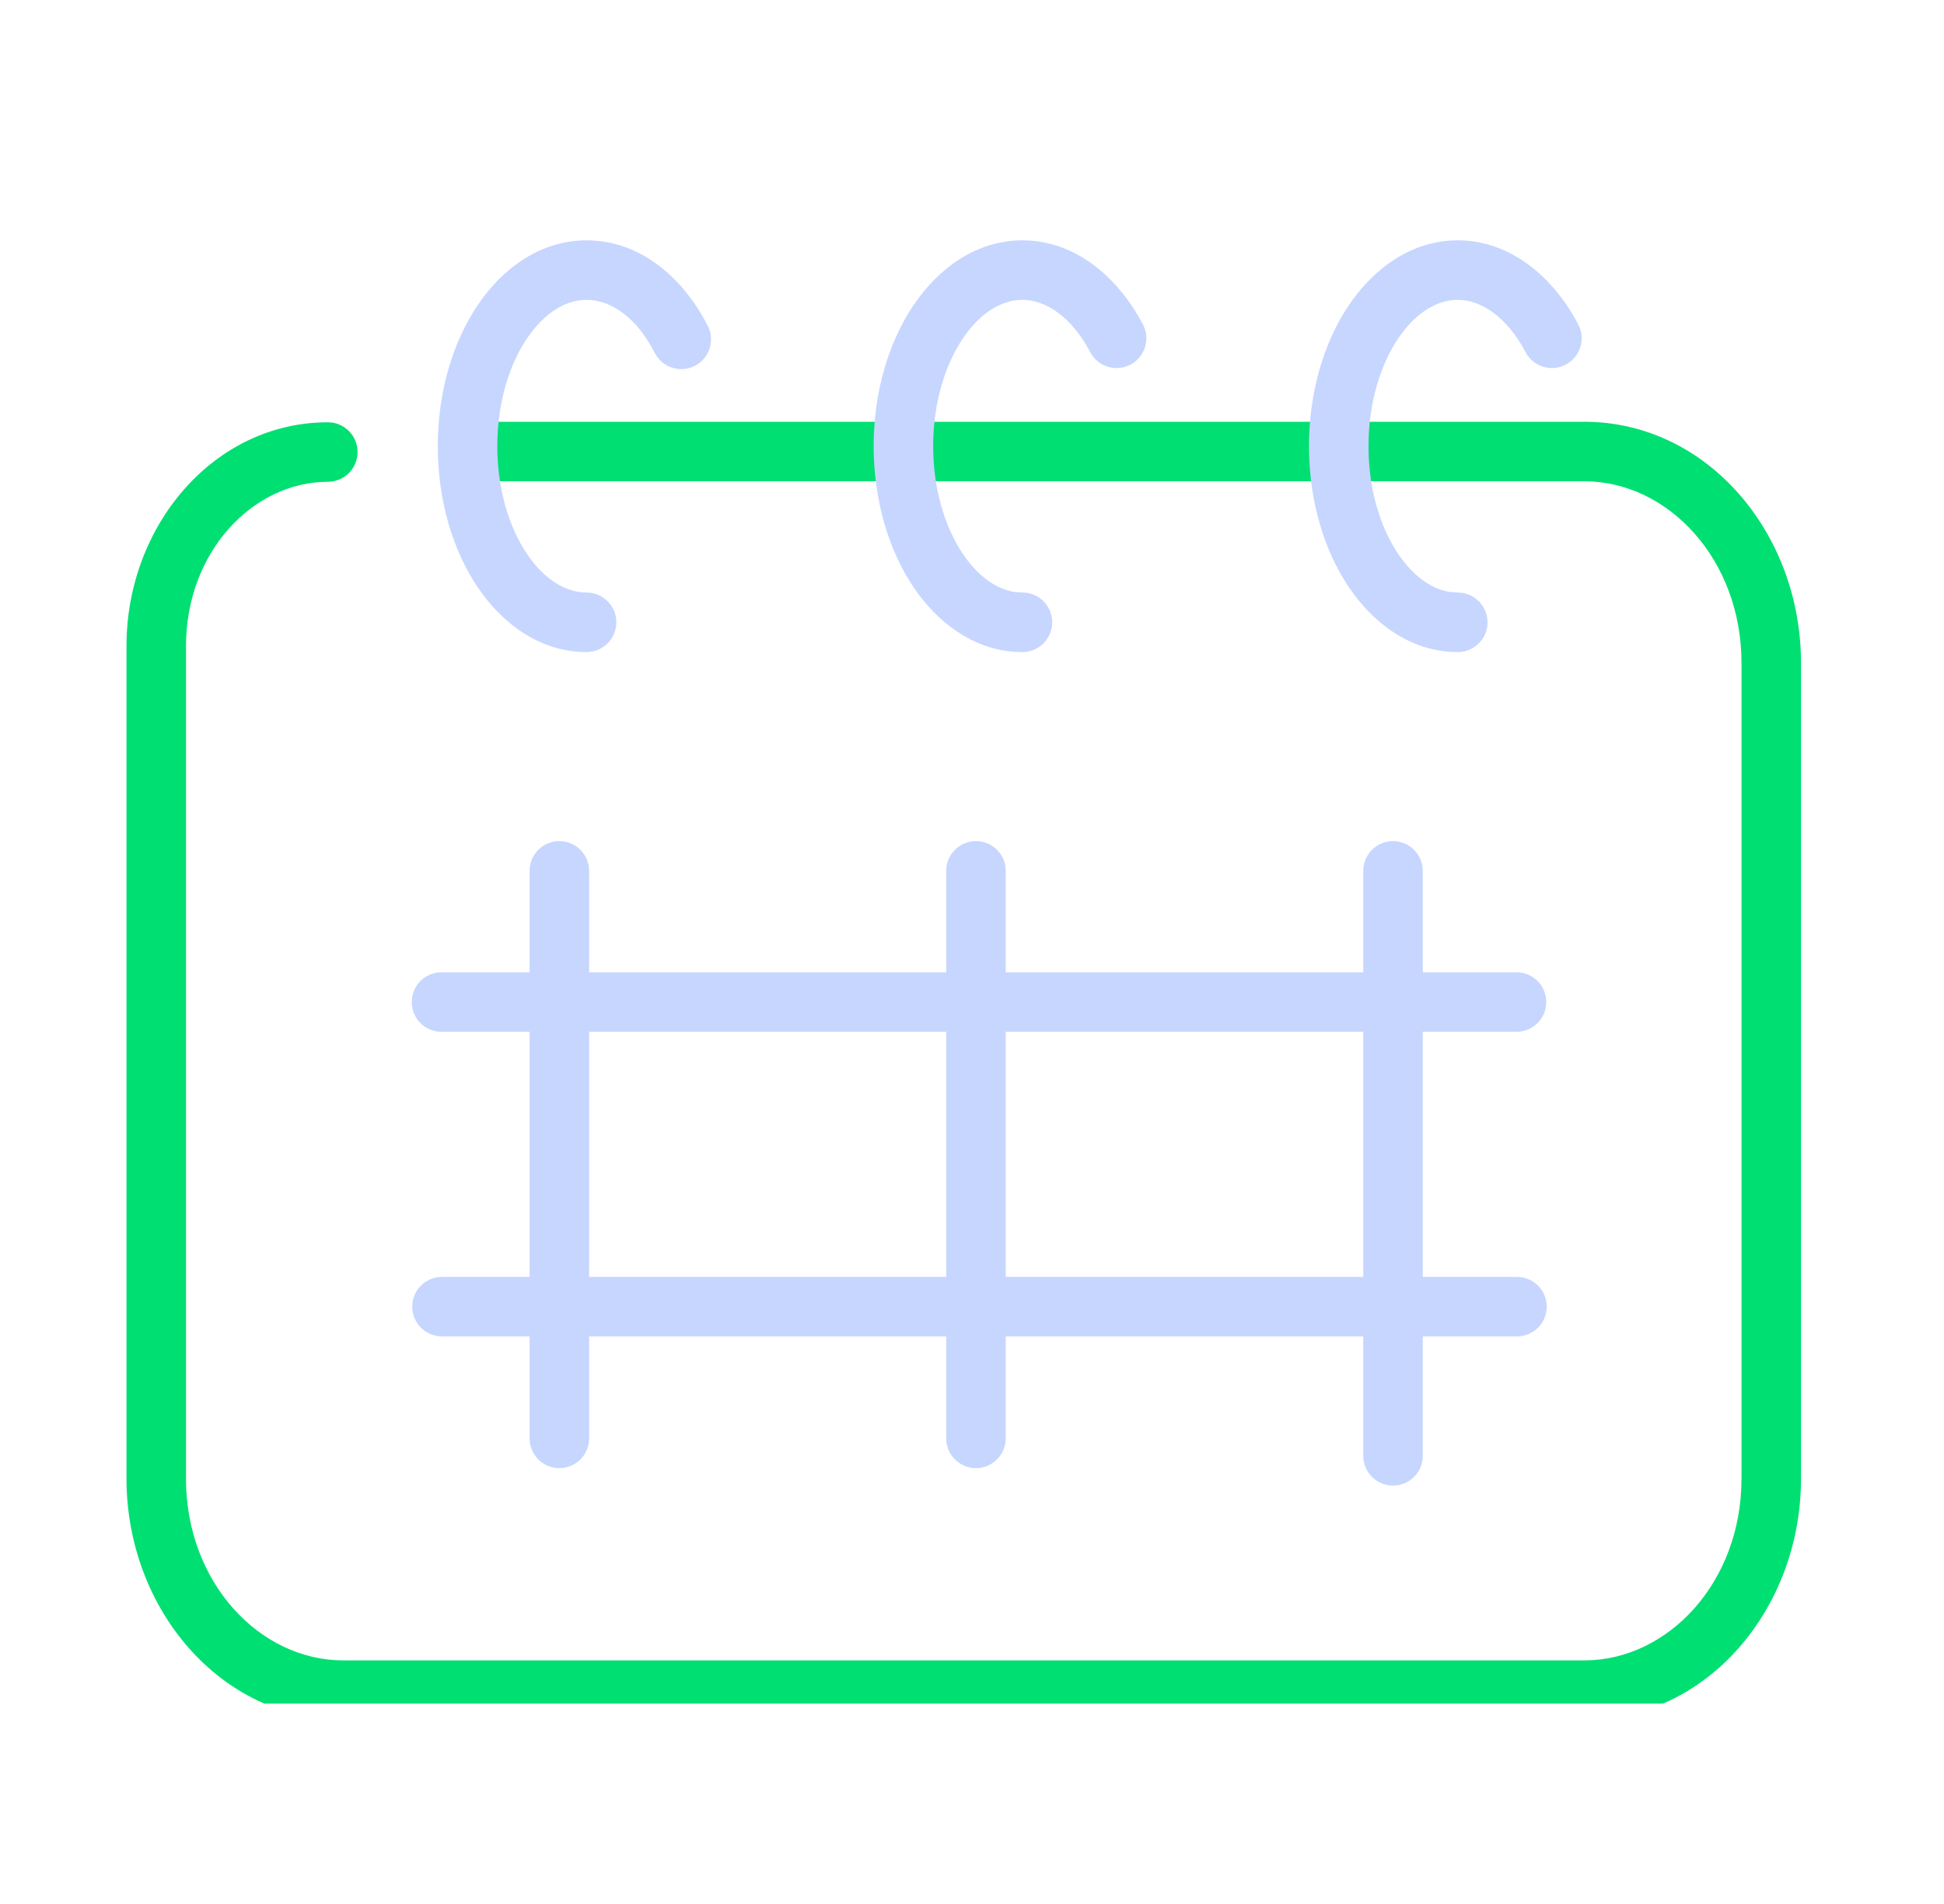 <svg width="49" height="48" viewBox="0 0 49 48" fill="none" xmlns="http://www.w3.org/2000/svg">
<g clip-path="url(#clip0_5774_36758)">
<path d="M39.932 10.633C43.035 10.633 45.396 13.445 45.396 16.716V37.276C45.396 40.547 43.035 43.359 39.932 43.359H8.652C5.549 43.359 3.188 40.547 3.188 37.276V16.289C3.188 13.257 5.385 10.647 8.263 10.646C8.677 10.646 9.013 10.982 9.013 11.396C9.013 11.81 8.677 12.146 8.263 12.146C6.38 12.147 4.688 13.909 4.688 16.289V37.276C4.688 39.898 6.546 41.859 8.652 41.859H39.932C42.038 41.859 43.896 39.898 43.896 37.276V16.716C43.896 14.094 42.038 12.133 39.932 12.133H12.436C12.022 12.133 11.686 11.797 11.686 11.383C11.686 10.969 12.022 10.633 12.436 10.633H39.932Z" fill="#00DF72"/>
<path d="M35.112 21.205C35.526 21.205 35.862 21.541 35.862 21.955V24.512H38.225L38.301 24.516C38.679 24.554 38.975 24.873 38.975 25.262C38.975 25.65 38.679 25.97 38.301 26.008L38.225 26.012H35.862V32.191H38.236L38.312 32.195C38.691 32.234 38.986 32.553 38.986 32.941C38.986 33.33 38.691 33.649 38.312 33.688L38.236 33.691H35.862V36.702C35.862 37.116 35.526 37.452 35.112 37.452C34.698 37.452 34.362 37.116 34.362 36.702V33.691H25.35V36.262C25.35 36.676 25.014 37.012 24.6 37.012C24.186 37.012 23.85 36.676 23.85 36.262V33.691H14.849V36.262C14.849 36.676 14.513 37.012 14.099 37.012C13.684 37.012 13.349 36.676 13.349 36.262V33.691H11.141C10.726 33.691 10.391 33.356 10.391 32.941C10.391 32.527 10.726 32.191 11.141 32.191H13.349V26.012H11.129C10.715 26.012 10.379 25.676 10.379 25.262C10.379 24.848 10.715 24.512 11.129 24.512H13.349V21.955C13.349 21.541 13.684 21.205 14.099 21.205C14.513 21.205 14.849 21.541 14.849 21.955V24.512H23.85V21.955C23.85 21.541 24.186 21.205 24.6 21.205C25.014 21.205 25.35 21.541 25.35 21.955V24.512H34.362V21.955C34.362 21.541 34.698 21.205 35.112 21.205ZM14.849 32.191H23.85V26.012H14.849V32.191ZM25.35 32.191H34.362V26.012H25.35V32.191ZM14.785 6.059C16.139 6.059 17.217 7 17.839 8.213C18.028 8.581 17.882 9.034 17.514 9.223C17.168 9.4 16.75 9.283 16.543 8.964L16.504 8.897L16.414 8.73C15.952 7.927 15.34 7.559 14.785 7.559C14.283 7.559 13.738 7.86 13.286 8.528C12.837 9.192 12.535 10.152 12.535 11.249C12.535 12.346 12.837 13.305 13.286 13.969C13.738 14.637 14.283 14.938 14.785 14.938C15.199 14.939 15.535 15.274 15.535 15.688C15.535 16.102 15.199 16.438 14.785 16.439C13.634 16.439 12.679 15.747 12.044 14.809C11.406 13.866 11.035 12.605 11.035 11.249C11.035 9.893 11.406 8.631 12.044 7.688C12.679 6.75 13.634 6.059 14.785 6.059ZM25.771 6.059C27.111 6.059 28.187 6.998 28.809 8.18C29.001 8.546 28.86 9 28.494 9.192C28.128 9.385 27.673 9.244 27.48 8.878C27.008 7.98 26.352 7.559 25.771 7.559C25.269 7.559 24.724 7.86 24.273 8.528C23.824 9.192 23.521 10.152 23.521 11.249C23.522 12.346 23.824 13.305 24.273 13.969C24.668 14.553 25.134 14.858 25.581 14.925L25.771 14.938L25.849 14.942C26.227 14.981 26.521 15.3 26.521 15.688C26.521 16.077 26.227 16.396 25.849 16.435L25.771 16.439L25.558 16.431C24.502 16.351 23.625 15.688 23.03 14.809C22.393 13.866 22.022 12.605 22.021 11.249C22.021 9.893 22.392 8.631 23.03 7.688C23.665 6.75 24.621 6.059 25.771 6.059ZM36.744 6.059C38.084 6.059 39.16 6.998 39.781 8.18C39.974 8.546 39.833 9 39.467 9.192C39.1 9.385 38.646 9.244 38.453 8.878C37.981 7.98 37.324 7.559 36.744 7.559C36.242 7.559 35.697 7.86 35.245 8.528C34.796 9.192 34.494 10.152 34.494 11.249C34.494 12.346 34.796 13.305 35.245 13.969C35.641 14.553 36.107 14.858 36.554 14.925L36.744 14.938L36.821 14.942C37.199 14.981 37.494 15.3 37.494 15.688C37.494 16.077 37.199 16.396 36.821 16.435L36.744 16.439L36.53 16.431C35.475 16.351 34.598 15.688 34.003 14.809C33.365 13.866 32.994 12.605 32.994 11.249C32.994 9.893 33.365 8.631 34.003 7.688C34.638 6.75 35.593 6.059 36.744 6.059Z" fill="#C6D6FF"/>
</g>
<defs>
<clipPath id="clip0_5774_36758">
<rect width="43" height="37" fill="white" transform="translate(2.504 5.949)"/>
</clipPath>
</defs>
</svg>
